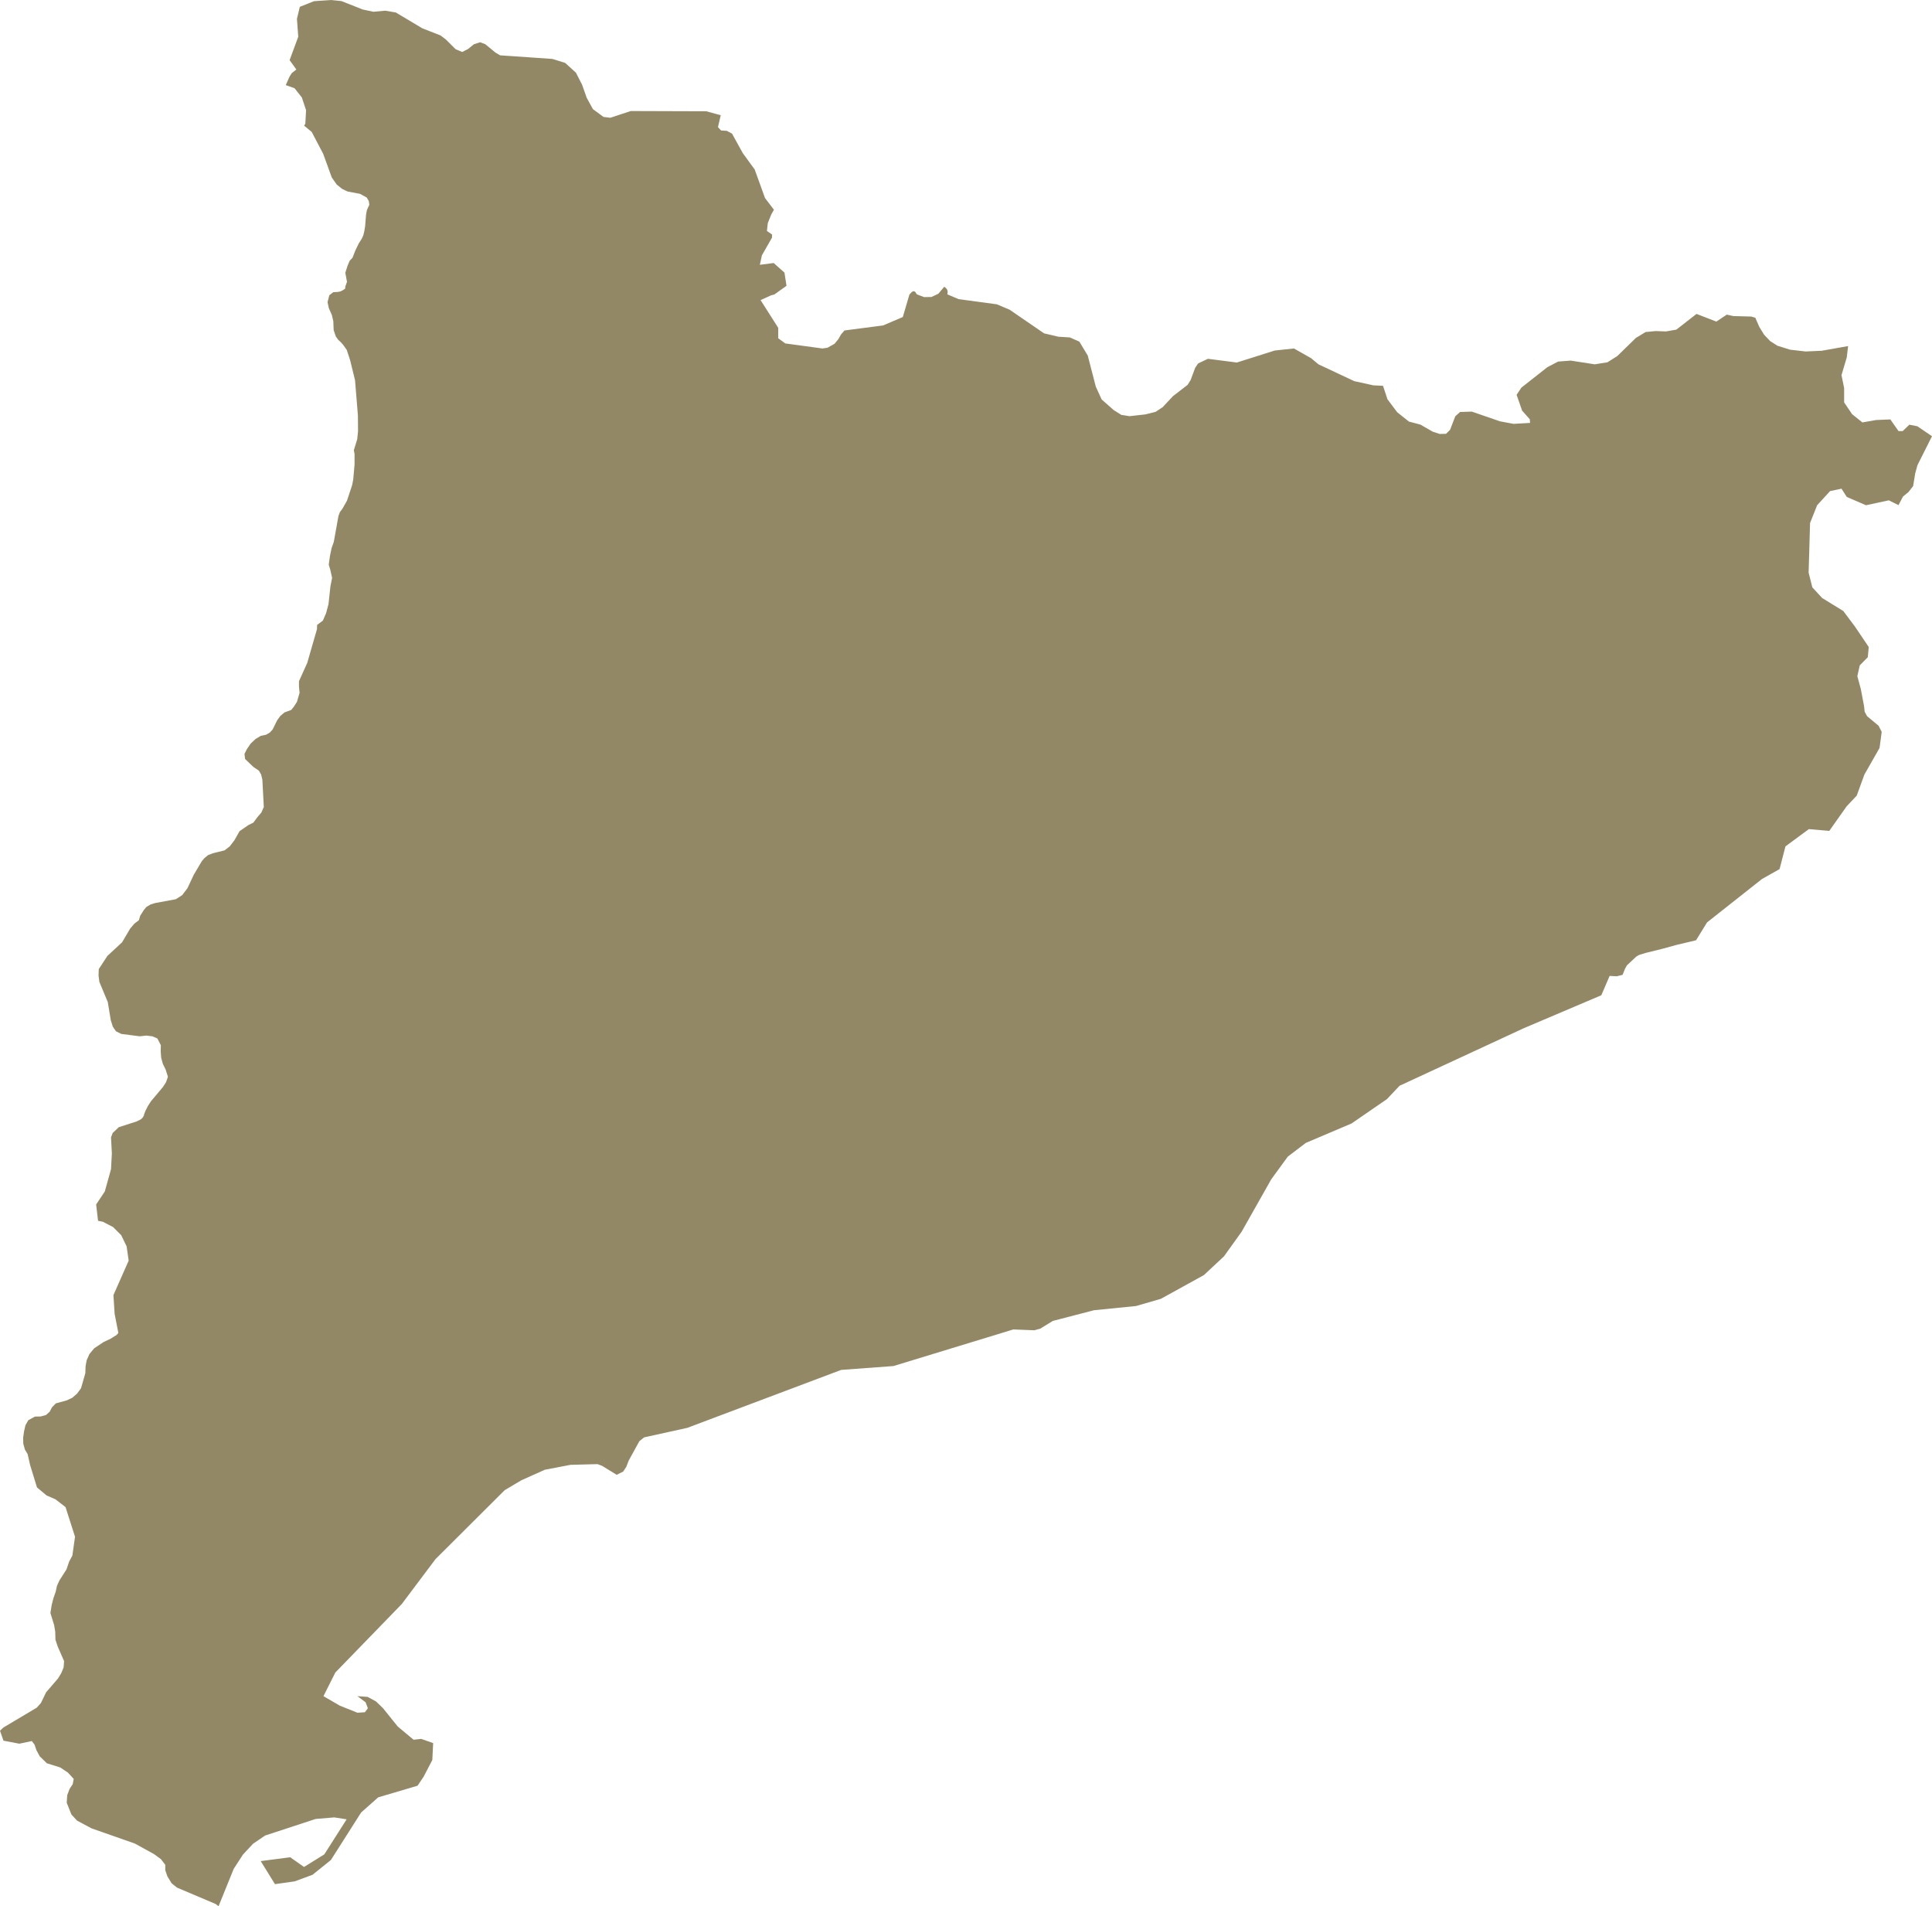 <svg xmlns="http://www.w3.org/2000/svg" xmlns:xlink="http://www.w3.org/1999/xlink" id="Capa_2" viewBox="0 0 160.97 158.8"><defs><style>.cls-1{filter:url(#drop-shadow-1);}.cls-2{fill:#938866;fill-rule:evenodd;}</style><filter id="drop-shadow-1" filterUnits="userSpaceOnUse"><feGaussianBlur stdDeviation="0"></feGaussianBlur></filter></defs><g id="OBJECTS"><g class="cls-1"><polygon id="Catalonia" class="cls-2" points="159.75 35.51 159.08 35.38 158.53 35.91 158.18 35.91 157.5 34.94 156.31 34.99 155.17 35.19 154.31 34.5 153.65 33.52 153.65 32.33 153.43 31.25 153.87 29.77 153.98 28.83 151.78 29.22 150.44 29.28 149.14 29.13 148.09 28.8 147.48 28.41 146.98 27.88 146.58 27.23 146.25 26.47 145.91 26.37 144.42 26.33 143.87 26.21 143 26.79 141.35 26.15 139.67 27.46 138.81 27.61 137.94 27.58 137.11 27.66 136.3 28.15 134.75 29.66 133.93 30.18 132.87 30.35 130.87 30.04 129.82 30.12 128.92 30.59 126.76 32.29 126.36 32.89 126.82 34.21 127.46 34.93 127.48 35.23 126.11 35.31 124.98 35.1 122.63 34.29 121.65 34.32 121.25 34.68 120.82 35.8 120.48 36.14 119.95 36.15 119.37 35.96 118.34 35.37 117.39 35.12 116.41 34.34 115.6 33.26 115.23 32.14 114.42 32.1 112.83 31.75 109.85 30.35 109.24 29.84 107.81 29.03 106.21 29.2 103.05 30.2 100.64 29.89 99.82 30.28 99.58 30.64 99.2 31.66 98.95 32.06 97.73 33 96.87 33.92 96.28 34.31 95.44 34.52 94.11 34.67 93.42 34.56 92.79 34.16 91.79 33.28 91.3 32.21 90.63 29.62 89.93 28.46 89.14 28.11 88.18 28.05 86.99 27.77 84.12 25.8 83.05 25.35 79.87 24.92 78.93 24.52 78.96 24.31 78.92 24.14 78.82 24 78.67 23.89 78.18 24.47 77.61 24.74 76.99 24.75 76.39 24.52 76.25 24.31 76.11 24.25 75.96 24.33 75.77 24.54 75.22 26.41 73.58 27.11 70.36 27.53 70.08 27.85 69.85 28.25 69.53 28.64 68.94 28.97 68.52 29.03 65.43 28.61 64.84 28.18 64.84 27.31 63.37 25 64.23 24.61 64.52 24.53 65.53 23.81 65.36 22.71 64.46 21.91 63.31 22.06 63.48 21.27 64.32 19.8 64.33 19.54 63.9 19.24 63.97 18.59 64.25 17.89 64.48 17.47 63.74 16.5 62.88 14.12 61.89 12.76 60.99 11.13 60.56 10.9 60.08 10.87 59.82 10.59 60.05 9.6 58.85 9.27 52.55 9.25 50.85 9.81 50.28 9.74 49.4 9.09 48.88 8.14 48.5 7.06 47.99 6.06 47.09 5.24 46.03 4.91 41.67 4.61 41.28 4.38 40.43 3.68 40 3.52 39.48 3.69 39 4.08 38.51 4.33 37.96 4.1 37.15 3.29 36.7 2.95 35.19 2.36 32.98 1.04 32.1 .89 31.11 .98 30.22 .79 28.45 .09 27.56 0 26.16 .1 24.98 .57 24.74 1.57 24.85 3.06 24.13 5.01 24.69 5.79 24.31 6.09 24.12 6.39 23.81 7.09 24.54 7.35 25.15 8.12 25.5 9.18 25.44 10.3 25.34 10.47 25.97 10.99 26.93 12.82 27.64 14.78 28.05 15.37 28.51 15.74 28.95 15.95 30 16.15 30.56 16.46 30.73 16.76 30.77 17.06 30.57 17.5 30.5 17.87 30.42 18.86 30.35 19.28 30.27 19.6 30.14 19.89 29.89 20.28 29.61 20.86 29.37 21.47 29.13 21.73 28.96 22.13 28.77 22.72 28.91 23.48 28.77 23.87 28.76 24.04 28.56 24.18 28.36 24.28 28.15 24.32 27.77 24.34 27.44 24.59 27.29 25.17 27.4 25.68 27.65 26.24 27.77 26.76 27.8 27.5 27.98 28.03 28.18 28.31 28.36 28.47 28.58 28.71 28.89 29.15 29.17 30 29.58 31.67 29.82 34.61 29.83 35.94 29.76 36.6 29.48 37.51 29.54 37.81 29.54 38.71 29.43 39.95 29.34 40.41 28.91 41.71 28.53 42.38 28.32 42.66 28.2 42.98 27.81 45.15 27.63 45.65 27.49 46.32 27.39 47.04 27.51 47.43 27.67 48.14 27.53 48.85 27.37 50.32 27.17 51.08 26.9 51.7 26.42 52.06 26.41 52.41 25.6 55.22 24.91 56.75 24.91 57.19 24.96 57.72 24.74 58.47 24.49 58.86 24.27 59.14 23.7 59.35 23.35 59.65 23.09 60.01 22.72 60.76 22.49 61.02 22.16 61.21 21.73 61.3 21.28 61.57 20.88 61.95 20.58 62.39 20.37 62.8 20.42 63.23 21.11 63.89 21.57 64.2 21.76 64.53 21.86 64.96 21.98 67.23 21.77 67.7 21.44 68.08 21.11 68.53 20.7 68.73 19.96 69.24 19.53 70 19.15 70.5 18.71 70.84 17.74 71.08 17.33 71.24 17.04 71.48 16.82 71.73 16.14 72.88 15.62 73.99 15.18 74.57 14.65 74.91 12.92 75.23 12.54 75.35 12.19 75.56 11.99 75.8 11.68 76.29 11.57 76.66 11.2 76.94 10.85 77.35 10.17 78.5 8.95 79.63 8.23 80.73 8.21 81.27 8.28 81.8 8.98 83.48 9.23 84.99 9.4 85.53 9.66 85.91 10.1 86.13 11.64 86.33 12.19 86.27 12.69 86.33 13.11 86.51 13.4 87.07 13.39 87.59 13.43 88.12 13.57 88.63 13.8 89.1 13.99 89.7 13.84 90.14 13.57 90.56 12.57 91.75 12.31 92.16 12.11 92.56 12.01 92.82 11.99 92.92 11.9 93.09 11.75 93.24 11.39 93.42 9.9 93.9 9.39 94.38 9.25 94.75 9.32 96.09 9.25 97.4 8.73 99.26 8.01 100.34 8.17 101.7 8.57 101.78 9.42 102.22 10.1 102.9 10.55 103.83 10.72 105.02 9.45 107.89 9.55 109.45 9.86 111.04 9.73 111.2 9.22 111.52 8.63 111.8 7.85 112.32 7.45 112.8 7.22 113.32 7.13 113.81 7.11 114.39 6.75 115.65 6.42 116.1 6.01 116.45 5.56 116.66 4.65 116.91 4.33 117.24 4.14 117.6 3.83 117.88 3.39 118 2.91 118.01 2.36 118.31 2.12 118.73 2 119.26 1.93 119.77 1.94 120.27 2.08 120.77 2.3 121.13 2.51 122.05 3.08 123.91 3.88 124.58 4.62 124.9 5.46 125.55 6.25 128.02 6.03 129.59 5.76 130.09 5.54 130.74 4.95 131.66 4.75 132.1 4.64 132.6 4.45 133.14 4.31 133.69 4.2 134.37 4.51 135.38 4.6 135.92 4.62 136.6 4.81 137.17 5.34 138.38 5.3 138.91 5.1 139.39 4.83 139.83 3.84 140.98 3.41 141.87 3.06 142.26 .27 143.92 0 144.18 .29 145.01 1.61 145.26 2.65 145.04 2.88 145.34 3.03 145.79 3.31 146.31 3.9 146.89 5.02 147.24 5.66 147.67 6.14 148.19 6.06 148.63 5.8 149.02 5.6 149.55 5.56 150.18 5.95 151.16 6.42 151.67 7.62 152.31 11.24 153.58 12.82 154.45 13.41 154.88 13.77 155.35 13.77 155.8 13.95 156.32 14.3 156.89 14.75 157.25 17.96 158.61 18.21 158.8 19.47 155.69 20.24 154.5 21.09 153.59 22.09 152.91 26.3 151.53 27.85 151.4 28.88 151.56 27.02 154.48 25.33 155.53 24.18 154.72 21.72 155.04 22.91 156.96 24.55 156.73 26.04 156.18 27.57 154.95 30.09 150.99 31.51 149.73 34.79 148.76 35.29 148.02 36.02 146.62 36.09 145.21 35.09 144.86 34.46 144.93 33.14 143.83 31.91 142.3 31.33 141.74 30.63 141.36 29.78 141.3 30.46 141.81 30.65 142.31 30.4 142.64 29.78 142.68 28.31 142.09 26.95 141.3 27.94 139.33 33.48 133.62 36.28 129.89 42.05 124.14 43.43 123.32 45.39 122.44 47.53 122.03 49.78 121.97 50.16 122.11 51.38 122.86 51.92 122.59 52.18 122.2 52.38 121.68 53.27 120.06 53.67 119.74 57.26 118.95 70.09 114.12 74.44 113.8 84.43 110.75 86.18 110.82 86.68 110.68 87.72 110.04 91.15 109.15 94.65 108.8 96.72 108.2 100.31 106.22 101.98 104.66 103.45 102.61 105.92 98.24 107.3 96.35 108.8 95.21 112.61 93.59 115.56 91.56 116.61 90.45 126.95 85.66 133.42 82.91 134.11 81.3 134.71 81.33 135.19 81.21 135.39 80.71 135.55 80.42 136.33 79.69 136.57 79.55 137.13 79.38 138.47 79.05 139.67 78.72 141.31 78.33 142.23 76.84 146.8 73.23 148.27 72.4 148.76 70.51 150.71 69.07 152.41 69.22 153.86 67.17 154.7 66.28 155.34 64.52 156.6 62.31 156.78 60.97 156.52 60.46 155.56 59.66 155.36 59.29 155.31 58.83 155.04 57.4 154.75 56.33 154.95 55.43 155.62 54.75 155.7 53.9 154.56 52.21 153.58 50.9 151.82 49.82 151 48.93 150.69 47.7 150.74 46.01 150.81 43.57 151.4 42.09 152.48 40.91 153.43 40.71 153.87 41.4 155.47 42.09 157.37 41.68 158.18 42.08 158.55 41.37 159.01 40.99 159.4 40.49 159.57 39.44 159.76 38.75 160.97 36.34 159.75 35.51"></polygon></g></g></svg>
